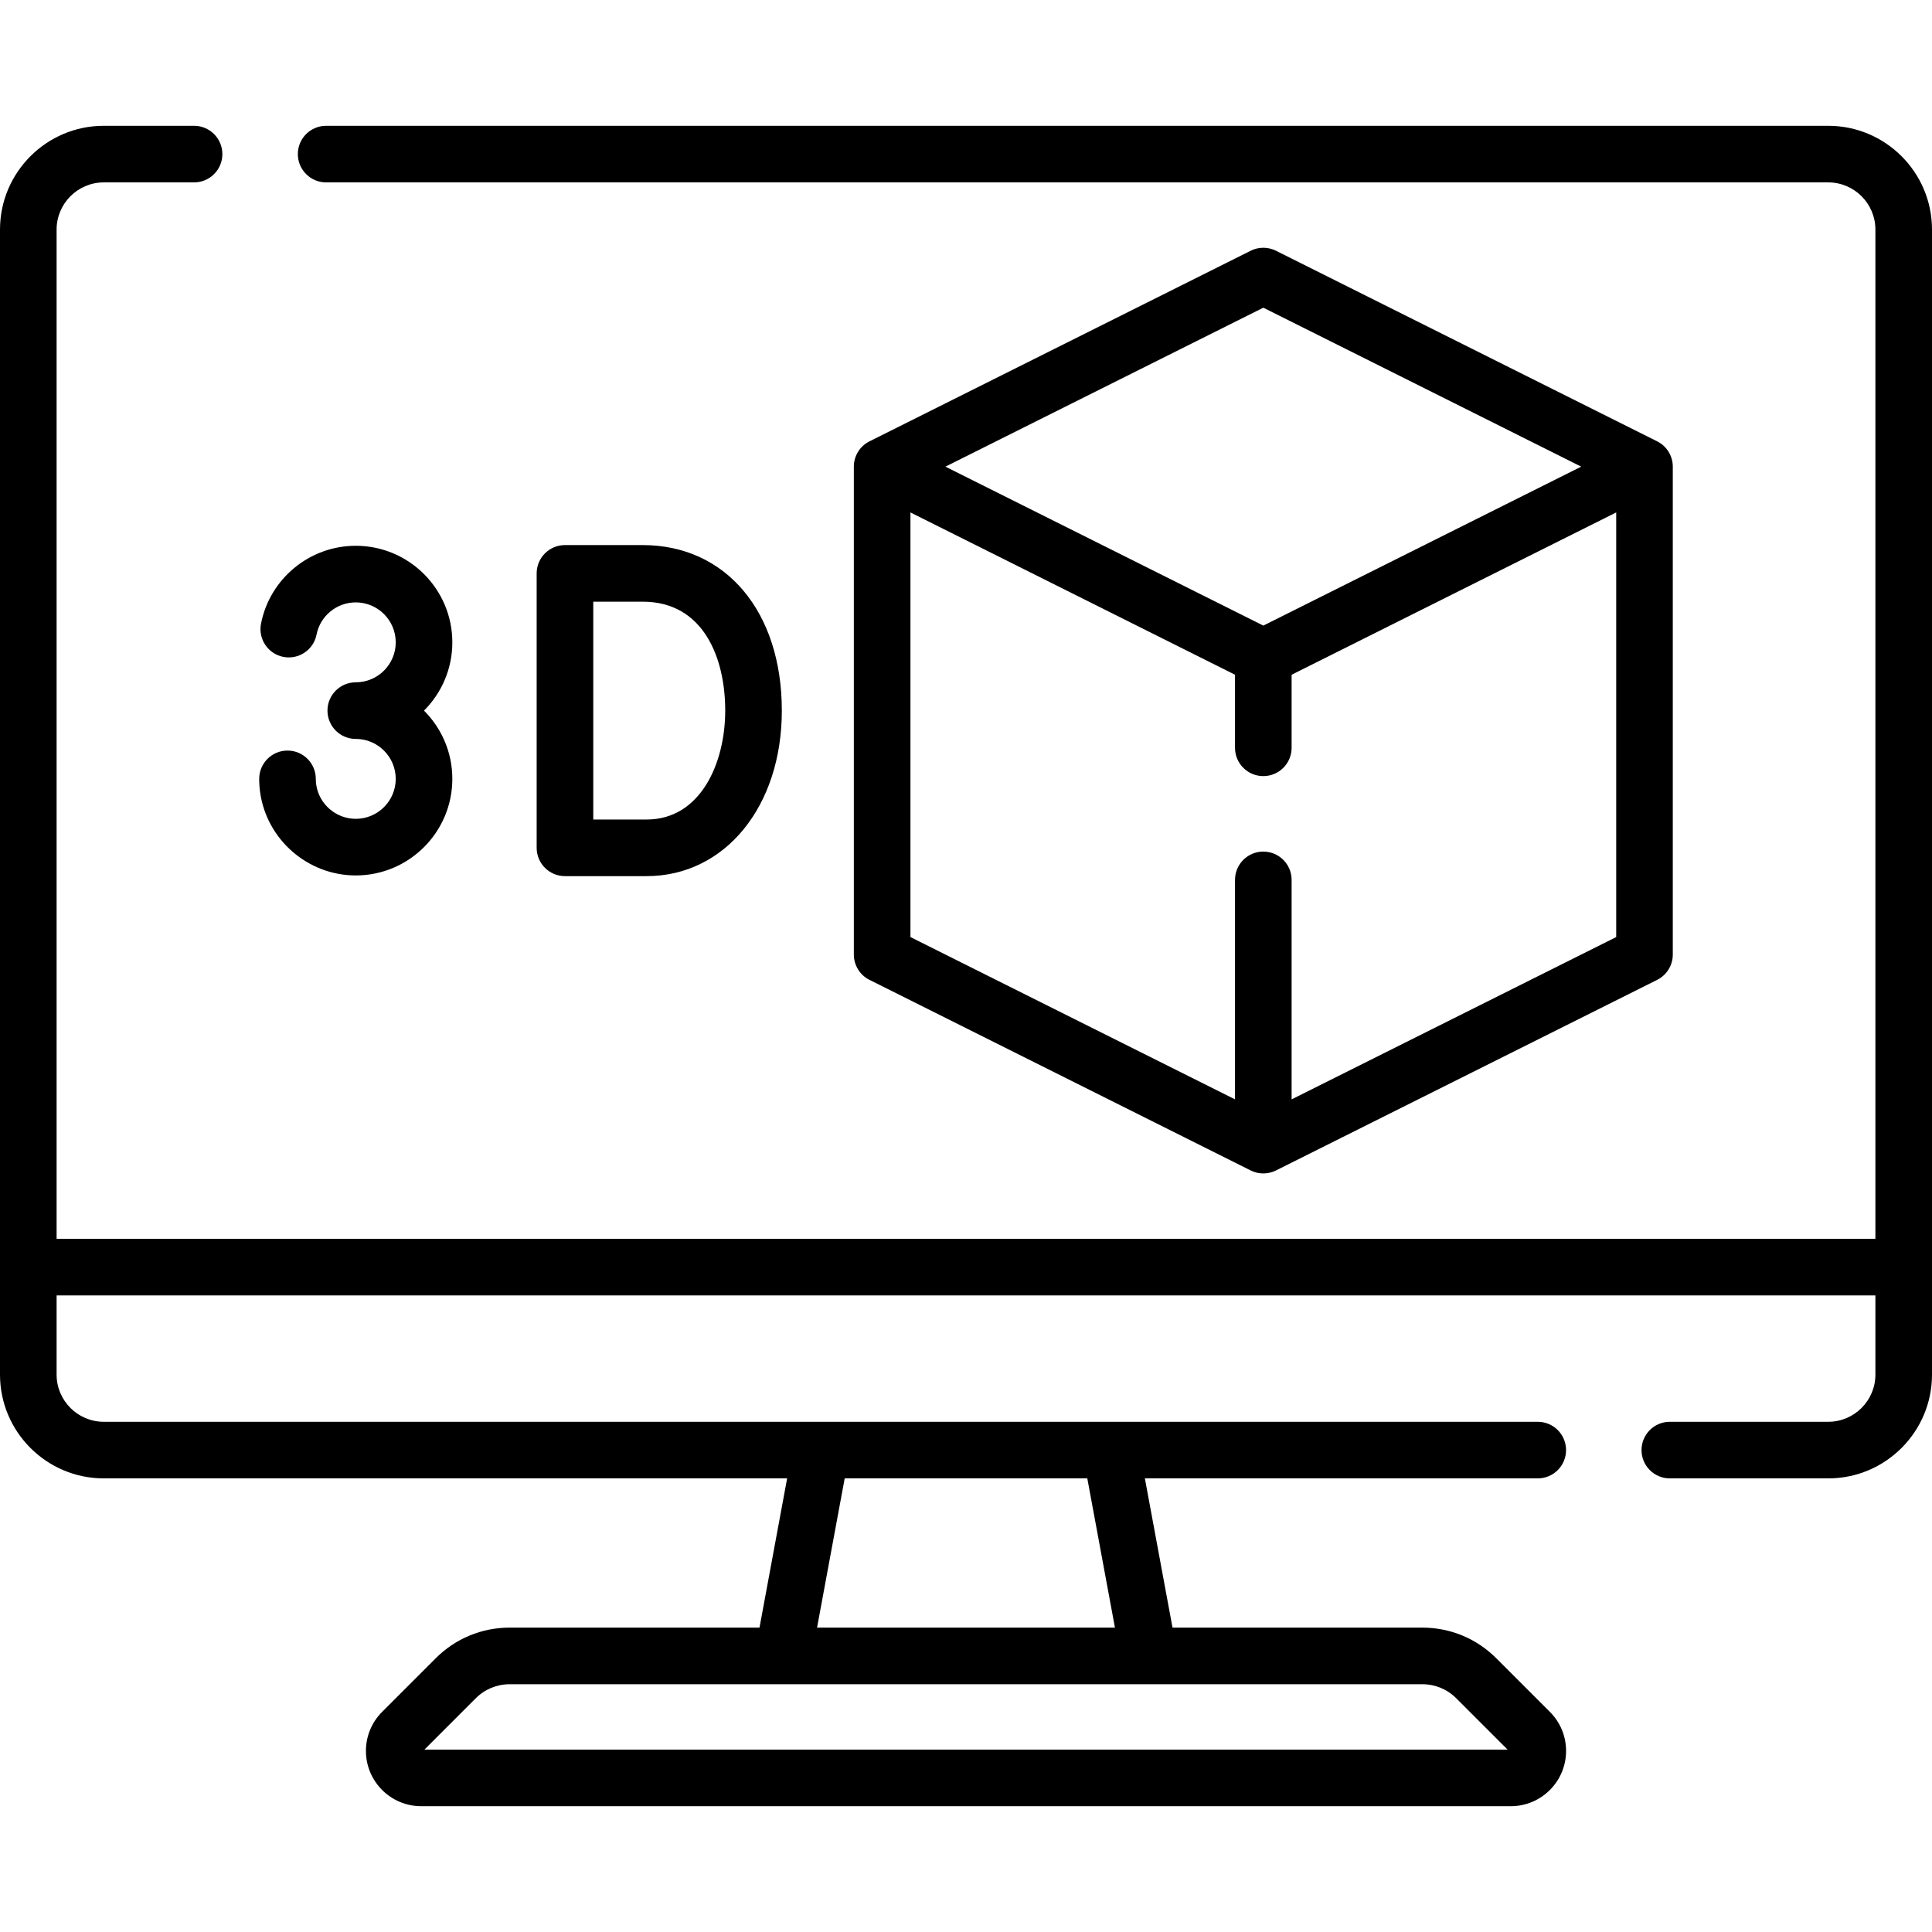 <svg id="Capa_1" enable-background="new 0 0 512 512" height="512" viewBox="0 0 512 512" width="512" xmlns="http://www.w3.org/2000/svg"><g><g><path d="m484.5 33.338h-398.07c-4.142 0-7.5 3.358-7.5 7.5s3.358 7.5 7.5 7.5h398.07c6.893 0 12.5 5.607 12.5 12.5v267.463h-482v-267.463c0-6.893 5.607-12.5 12.5-12.5h23.93c4.142 0 7.5-3.358 7.5-7.5s-3.358-7.5-7.5-7.5h-23.93c-15.164 0-27.5 12.336-27.5 27.5v303.45c0 15.164 12.336 27.5 27.5 27.5h181.098l-7.324 39.549h-66.206c-7.4 0-14.357 2.882-19.589 8.114l-14.214 14.214c-2.766 2.766-4.289 6.443-4.289 10.354 0 8.074 6.569 14.643 14.643 14.643h288.763c8.074 0 14.643-6.569 14.643-14.643 0-3.909-1.522-7.586-4.289-10.354l-14.214-14.213c-5.231-5.233-12.188-8.115-19.589-8.115h-66.205l-7.325-39.549h104.117c4.143 0 7.5-3.358 7.5-7.5s-3.357-7.5-7.5-7.5h-380.02c-6.893 0-12.5-5.607-12.5-12.5v-20.987h482v20.987c0 6.893-5.607 12.5-12.5 12.5h-41.98c-4.143 0-7.5 3.358-7.5 7.5s3.357 7.5 7.5 7.5h41.98c15.163 0 27.5-12.336 27.5-27.5v-303.45c0-15.164-12.337-27.5-27.5-27.5zm-98.585 416.72 13.604 13.604h-287.039l13.604-13.604c2.399-2.399 5.59-3.721 8.983-3.721h241.865c3.394 0 6.584 1.321 8.983 3.721zm-90.444-18.721h-78.943l7.324-39.549h64.294z"/><path d="m331.438 310.183c1.056.528 2.205.792 3.354.792s2.299-.264 3.354-.792l101.016-50.508c2.54-1.271 4.146-3.867 4.146-6.708v-129.301c0-2.841-1.605-5.438-4.146-6.708l-101.015-50.508c-2.111-1.056-4.598-1.056-6.709 0l-101.016 50.508c-2.541 1.27-4.146 3.867-4.146 6.708v129.301c0 2.841 1.605 5.438 4.146 6.708zm10.852-18.841v-58.164c0-4.142-3.357-7.5-7.5-7.5s-7.5 3.358-7.5 7.5v58.161l-86.014-43.006v-112.532l86.014 43.007v19.37c0 4.142 3.357 7.5 7.5 7.5s7.5-3.358 7.5-7.5v-19.367l86.019-43.01v112.531zm-7.497-209.798 84.245 42.123-84.245 42.123-84.246-42.123z"/><path d="m94.282 216.998c-5.255 0-9.764-3.914-10.488-9.105-.068-.487-.103-.987-.103-1.485 0-4.142-3.358-7.5-7.5-7.5s-7.5 3.358-7.5 7.5c0 1.19.083 2.389.247 3.56 1.753 12.56 12.648 22.031 25.344 22.031 14.111 0 25.591-11.48 25.591-25.591 0-7.057-2.872-13.456-7.508-18.09 4.636-4.634 7.508-11.033 7.508-18.091 0-14.111-11.48-25.591-25.591-25.591-12.201 0-22.761 8.68-25.11 20.639-.798 4.064 1.85 8.006 5.914 8.805 4.062.798 8.006-1.849 8.805-5.914.971-4.942 5.341-8.529 10.392-8.529 5.84 0 10.591 4.751 10.591 10.591s-4.751 10.591-10.591 10.591c-4.142 0-7.5 3.358-7.5 7.5s3.358 7.5 7.5 7.5c5.84 0 10.591 4.751 10.591 10.59-.001 5.838-4.752 10.589-10.592 10.589z"/><path d="m171.344 232.183c20.771 0 35.848-18.448 35.848-43.866 0-26.238-14.817-43.866-36.872-43.866h-20.599c-4.142 0-7.5 3.358-7.5 7.5v72.732c0 4.142 3.358 7.5 7.5 7.5zm-14.123-72.732h13.099c16.126 0 21.872 14.912 21.872 28.866 0 13.902-6.524 28.866-20.848 28.866h-14.123z"/></g></g></svg>